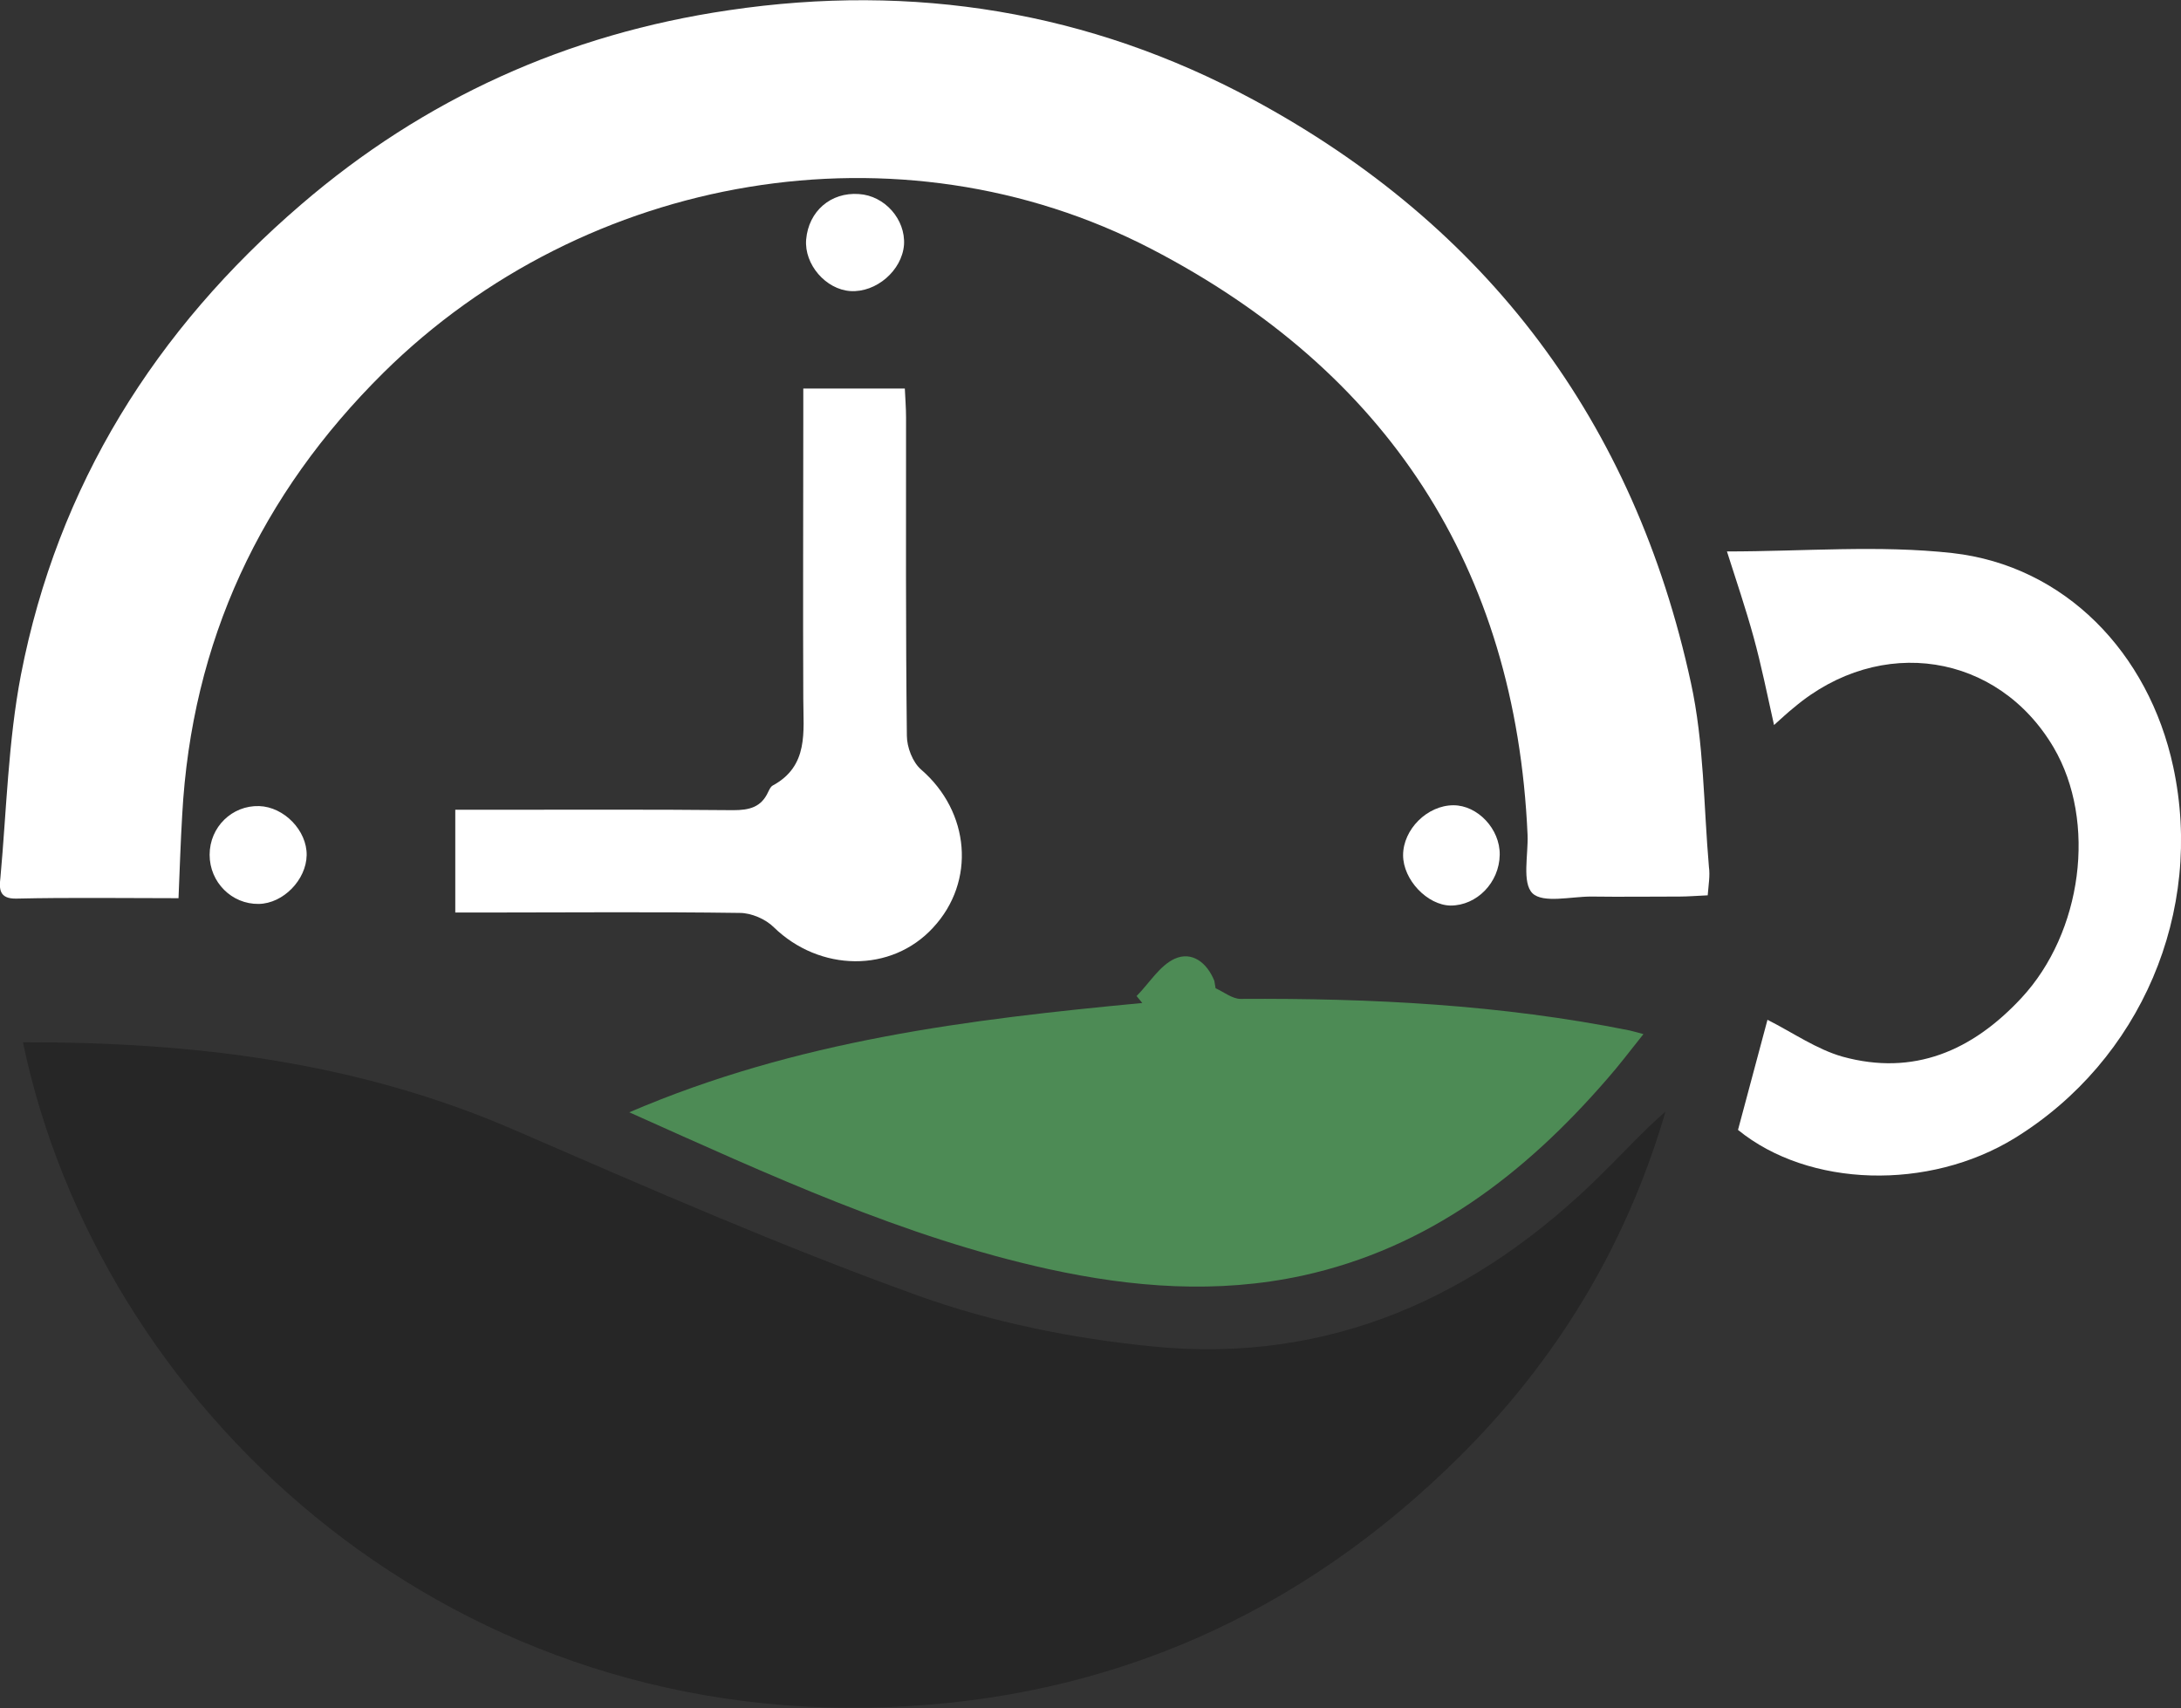 <?xml version="1.0" encoding="utf-8"?>
<!-- Generator: Adobe Illustrator 24.2.1, SVG Export Plug-In . SVG Version: 6.00 Build 0)  -->
<svg version="1.1" id="Layer_1" xmlns="http://www.w3.org/2000/svg" xmlns:xlink="http://www.w3.org/1999/xlink" x="0px" y="0px"
	 viewBox="0 0 532.7 417.3" style="enable-background:new 0 0 532.7 417.3;" xml:space="preserve">
<rect x="0" y="0" width="532.7" height="417.3" fill="#333333" stroke="none"/>
<style type="text/css">
	.st0{fill:#262626;}
	.st1{fill:#FFFFFF;}
	.st2{fill:#4D8B55;}
	.st3{fill:#DBB98D;}
</style>
<g>
	<path class="st0" d="M5.6,254.6c41.7-0.1,81.8,4.8,120,21.4c32.5,14.1,65.1,28.4,98.4,40.4c18.3,6.6,38.1,10.6,57.6,12.5
		c43.2,4.3,79.4-12.1,109.8-42.3c5.1-5,9.9-10.3,15.4-15.1c-9.5,32.6-26.5,60.7-50.5,84.5c-38.6,38.2-85.2,59-139.5,61
		C107.1,421.3,24,342.7,5.6,254.6z"/>
	<path class="st1" d="M417.1,218.7c-2.6,0.1-4.7,0.3-6.8,0.3c-7.2,0-14.5,0.1-21.7,0c-4.9,0-11.7,1.7-14.3-0.8
		c-2.6-2.6-1-9.4-1.2-14.3c-2.9-65.5-34.5-113.3-91.9-143.1C219.7,28.9,143,42.3,93.7,91c-30.1,29.8-46.9,65.7-49.2,108.1
		c-0.4,6.7-0.6,13.3-0.9,20.3c-13.4,0-26.5-0.2-39.6,0.1c-4.3,0.1-4.2-2.5-3.9-5.1c1.5-16.5,1.9-33.3,5-49.5
		C14.1,118.5,38,80.5,73.5,50c30.1-25.9,65-41.7,104.5-47.5c45.1-6.7,88.1,0.3,128,21.8c57.3,30.9,93.2,78.8,107,142.5
		c3.2,14.6,3.1,30,4.4,45C417.7,213.9,417.3,216.1,417.1,218.7z"/>
	<path class="st2" d="M296.9,241.4c2,0.9,4.1,2.6,6.1,2.6c31.9-0.2,63.6,1.4,95,7.7c0.8,0.2,1.6,0.4,3.4,0.9c-3.2,4-5.9,7.6-8.9,11
		c-20.1,23.2-43.7,41.3-74.4,48c-20.8,4.5-41.4,2.9-62-1.6c-35.4-7.8-68-22.9-102.4-38.3c41-17.6,83-22.7,125.3-26.7
		c-0.5-0.6-0.9-1.1-1.4-1.7c3.1-3.1,5.6-7.4,9.3-9.1c4.2-1.9,7.9,0.9,9.7,5.4C296.7,240.3,296.8,240.8,296.9,241.4z"/>
	<path class="st1" d="M424.5,276c2.4-8.9,4.8-17.9,7.2-26.9c6.3,3.2,12,7.2,18.3,9c17.4,4.8,31.7-1.4,43.7-14.3
		c14.9-16,18.5-43.1,7.9-61.2c-13.6-23.1-42.3-27.6-63.4-9.8c-1.5,1.2-2.9,2.5-4.9,4.3c-1.7-7.6-3.1-14.6-5-21.5s-4.2-13.7-6.5-20.9
		c18.8,0,37.1-1.6,55.1,0.4c27.4,3.1,47.9,24.3,53.9,52.2c7.6,35.4-7.9,71.7-38.7,90.7C471.1,290.9,441.8,290.1,424.5,276z"/>
	<path class="st1" d="M196.2,94.9c8.7,0,16.3,0,24.8,0c0.1,2.4,0.3,4.7,0.3,7.1c0,25.9-0.1,51.8,0.2,77.7c0,2.8,1.4,6.5,3.5,8.3
		c11.9,10.3,13.4,27.3,2.9,38.6c-10.2,11.1-27.7,10.8-38.9-0.1c-2-2-5.5-3.5-8.3-3.5c-20.8-0.3-41.7-0.1-62.5-0.1c-2.2,0-4.3,0-7,0
		c0-8.4,0-16.4,0-25.1c2.7,0,5,0,7.3,0c20.2,0,40.4-0.1,60.6,0.1c3.9,0,6.8-0.7,8.5-4.4c0.3-0.6,0.6-1.3,1.1-1.6
		c8.9-4.8,7.5-13.2,7.5-21.2c-0.1-22.6,0-45.2,0-67.8C196.2,100.4,196.2,98,196.2,94.9z"/>
	<path class="st1" d="M366.3,208.8c-0.1,6.8-5.6,12.4-12,12.4c-5.7-0.1-11.6-6.3-11.6-12.3c0-6.3,5.9-12.2,12.3-12.2
		C360.9,196.7,366.4,202.5,366.3,208.8z"/>
	<path class="st1" d="M207.7,71.1c-6-0.4-11.3-6.5-10.8-12.6c0.6-6.9,6-11.6,12.9-11.1c6.3,0.4,11.4,6.2,11,12.4
		C220.3,66.1,214,71.5,207.7,71.1z"/>
	<path class="st1" d="M74.9,208.9c-0.1,6-5.7,11.8-11.7,11.9c-6.6,0.1-12-5.3-12-12c0-6.8,5.5-12.1,12.1-11.9
		C69.4,197.1,75,202.9,74.9,208.9z"/>
	<path class="st3" d="M296.9,241.4c-0.1-0.6-0.2-1.1-0.3-1.7C296.7,240.3,296.8,240.8,296.9,241.4z"/>
</g>
</svg>

